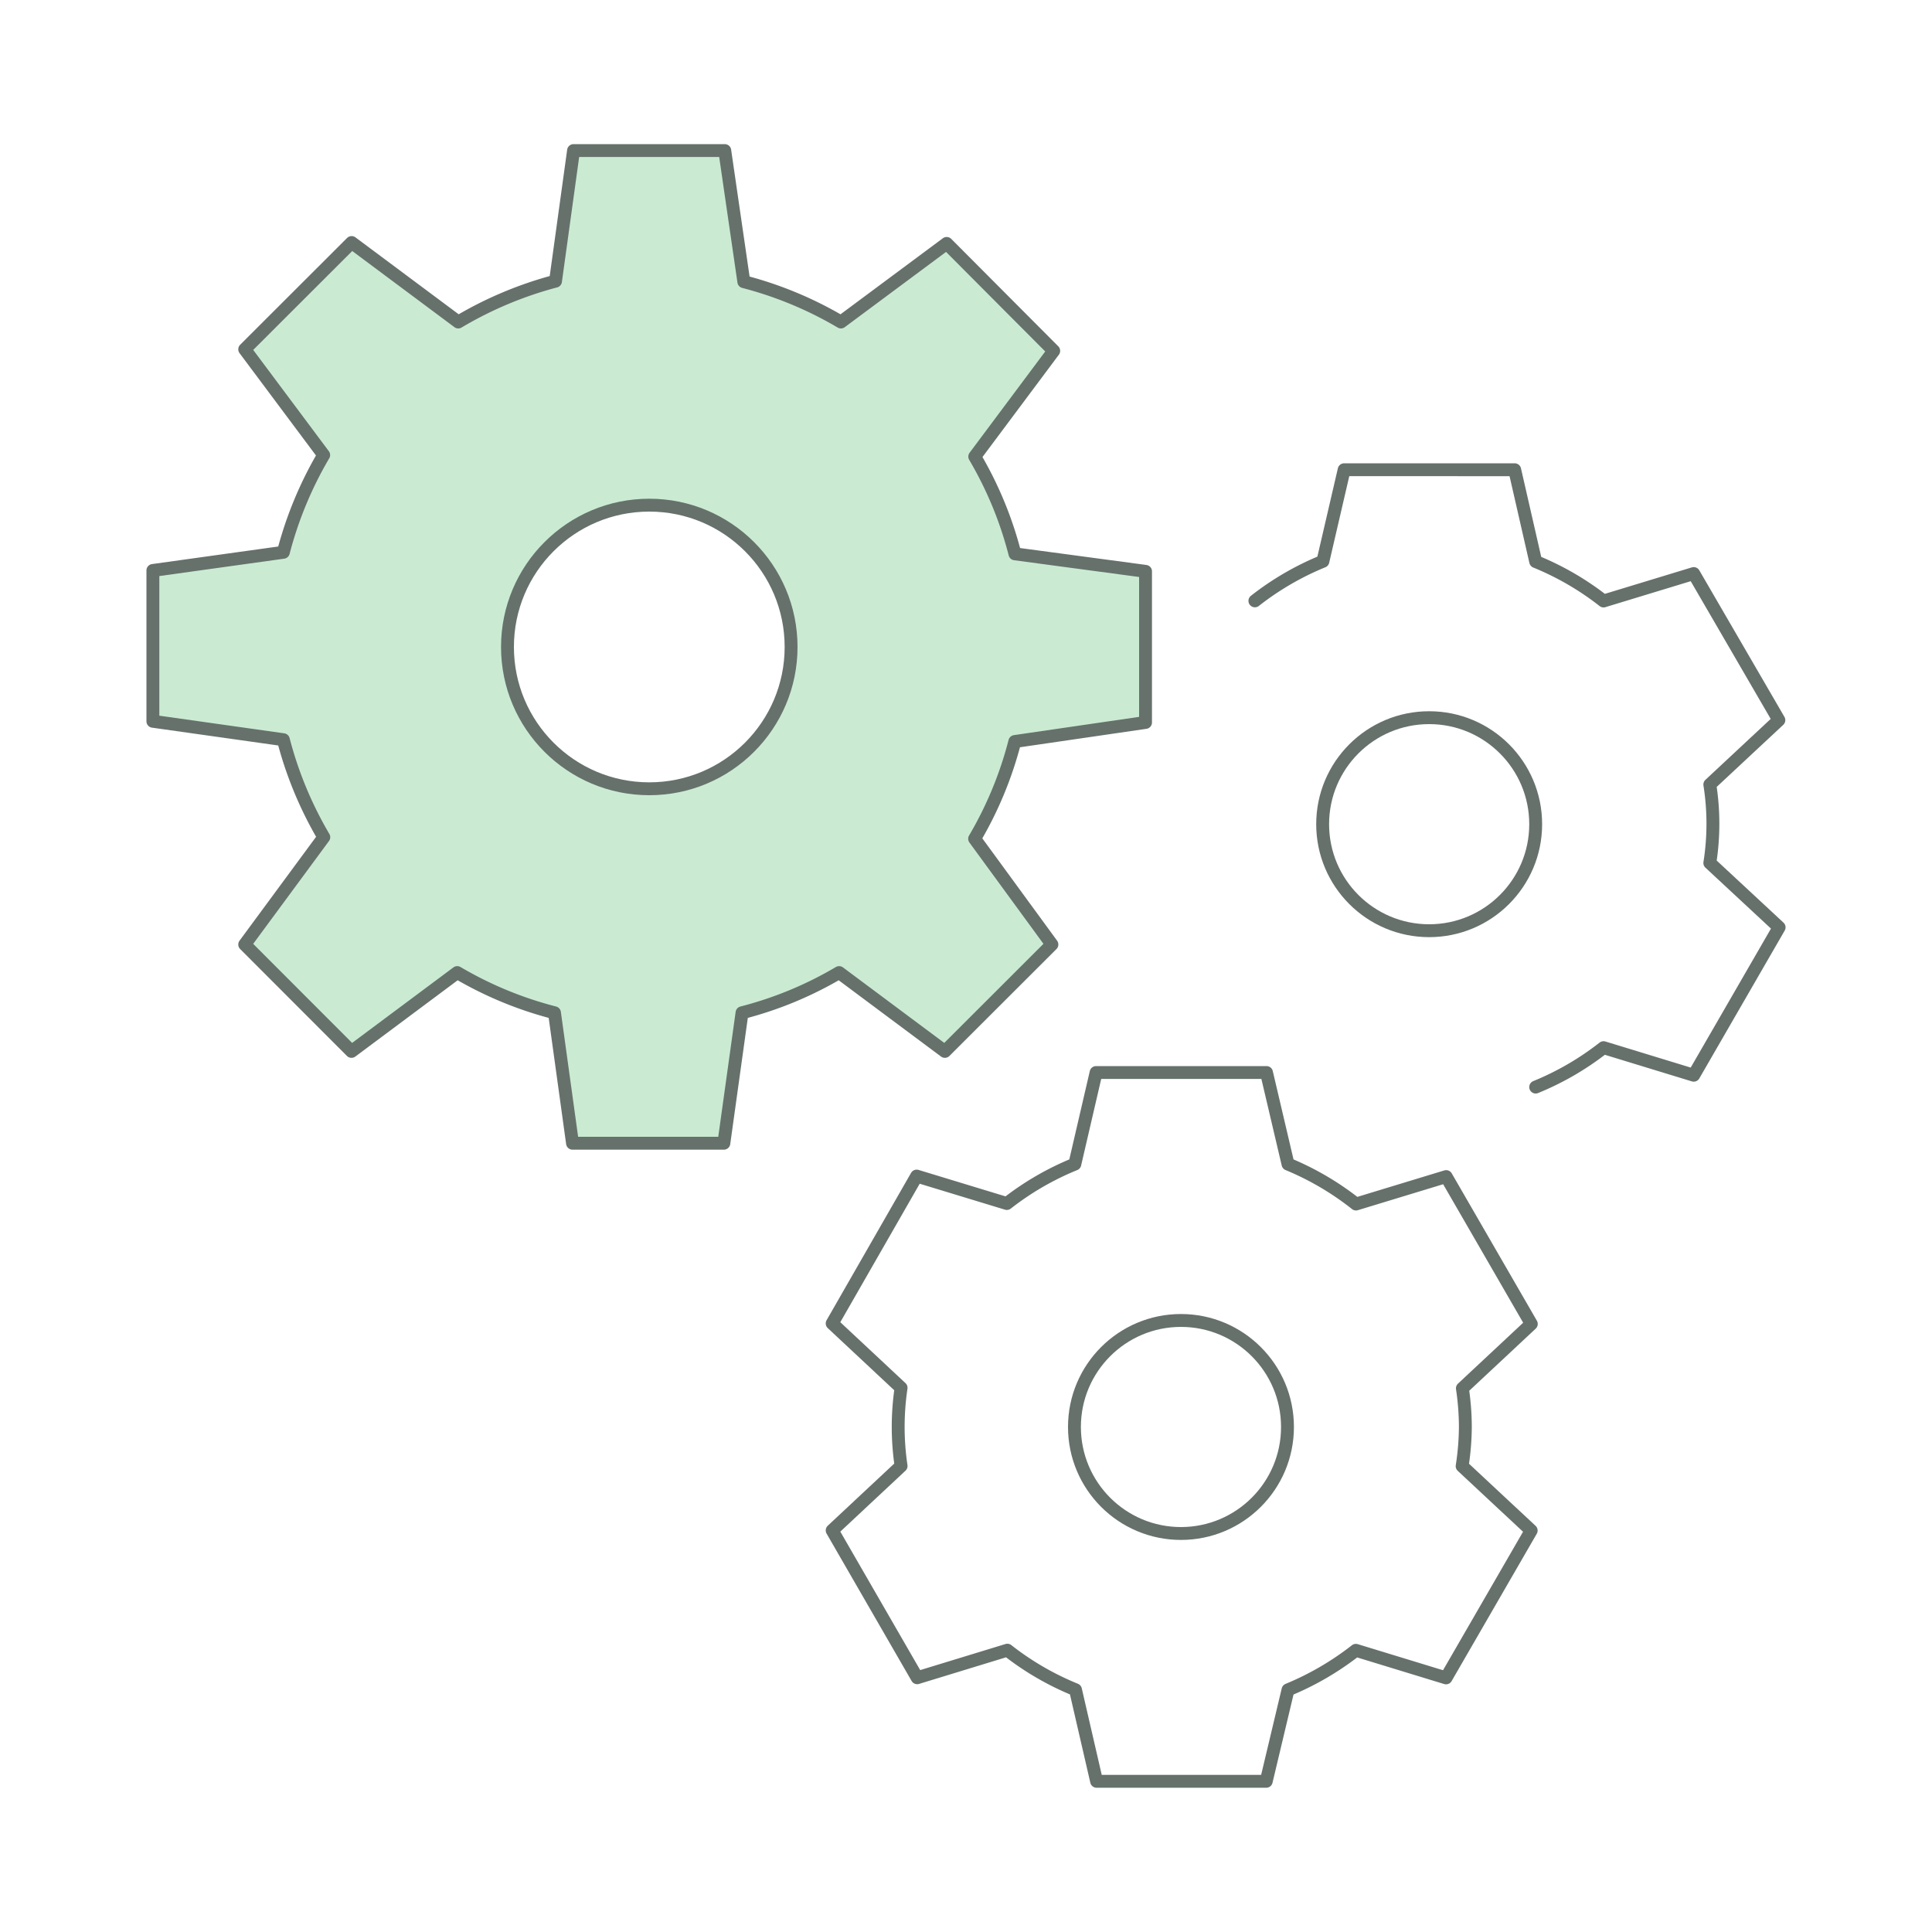 <svg id="Layer_1" data-name="Layer 1" xmlns="http://www.w3.org/2000/svg" width="150" height="150" viewBox="0 0 150 150">
  <g id="Layer_2" data-name="Layer 2">
    <g id="Content">
      <g>
        <path d="M88.94,56.09V44.36L78.8,43a29.15,29.15,0,0,0-3.12-7.55l6.13-8.21L73.5,18.9,65.29,25a29.32,29.32,0,0,0-7.54-3.13L56.27,11.69H44.53l-1.4,10.14A29.53,29.53,0,0,0,35.58,25L27.3,18.83,19,27.12l6.13,8.21A29.56,29.56,0,0,0,22,42.88L11.87,44.29V56L22,57.43A29.56,29.56,0,0,0,25.14,65L19,73.33l8.29,8.3,8.21-6.12a29.15,29.15,0,0,0,7.55,3.12l1.4,10.13H56.2l1.41-10.13a28.94,28.94,0,0,0,7.54-3.12l8.21,6.12,8.31-8.3-6-8.21a29.15,29.15,0,0,0,3.12-7.55ZM50.41,61.24a11,11,0,1,1,11-11v0A11,11,0,0,1,50.41,61.24Z" fill="#4fba69" opacity="0.3" style="isolation: isolate"/>
        <path d="M88.94,56.09V44.36L78.8,43a29.15,29.15,0,0,0-3.12-7.55l6.13-8.21L73.5,18.9,65.29,25a29.32,29.32,0,0,0-7.54-3.13L56.27,11.69H44.53l-1.4,10.14A29.53,29.53,0,0,0,35.58,25L27.3,18.83,19,27.12l6.13,8.21A29.56,29.56,0,0,0,22,42.88L11.87,44.29V56L22,57.43A29.56,29.56,0,0,0,25.14,65L19,73.33l8.29,8.3,8.21-6.12a29.15,29.15,0,0,0,7.55,3.12l1.4,10.13H56.2l1.41-10.13a28.94,28.94,0,0,0,7.54-3.12l8.21,6.12,8.31-8.3-6-8.21a29.15,29.15,0,0,0,3.12-7.55Z" fill="none" stroke="#66716c" stroke-linecap="round" stroke-linejoin="round"/>
        <circle cx="50.41" cy="50.23" r="11.01" fill="none" stroke="#66716c" stroke-linecap="round" stroke-linejoin="round"/>
        <path d="M113.77,110.79a20.64,20.64,0,0,0-.23-3l5.35-5-6.61-11.44-7,2.13A22.1,22.1,0,0,0,100,90.38l-1.67-7.11H85.1l-1.65,7.11a22.1,22.1,0,0,0-5.28,3.06l-7-2.13-6.56,11.44,5.35,5a20.58,20.58,0,0,0,0,6.07l-5.35,5,6.6,11.44,7-2.14a22,22,0,0,0,5.29,3.07l1.64,7.11H98.31L100,131.2a22.42,22.42,0,0,0,5.27-3.07l7,2.14,6.61-11.44-5.36-5A20.53,20.53,0,0,0,113.77,110.79Z" fill="none" stroke="#66716c" stroke-linecap="round" stroke-linejoin="round"/>
        <circle cx="91.69" cy="110.79" r="8.27" fill="none" stroke="#66716c" stroke-linecap="round" stroke-linejoin="round"/>
        <path d="M119.23,84.4a22,22,0,0,0,5.27-3.06l7,2.14L138.13,72l-5.38-5a19.44,19.44,0,0,0,0-6.09l5.36-5L131.5,44.53l-7,2.13a22,22,0,0,0-5.27-3.06l-1.63-7.13H104.36l-1.65,7.11a22.14,22.14,0,0,0-5.28,3.07" fill="none" stroke="#66716c" stroke-linecap="round" stroke-linejoin="round"/>
        <circle cx="110.96" cy="63.99" r="8.27" fill="none" stroke="#66716c" stroke-linecap="round" stroke-linejoin="round"/>
      </g>
    </g>
  </g>
</svg>
